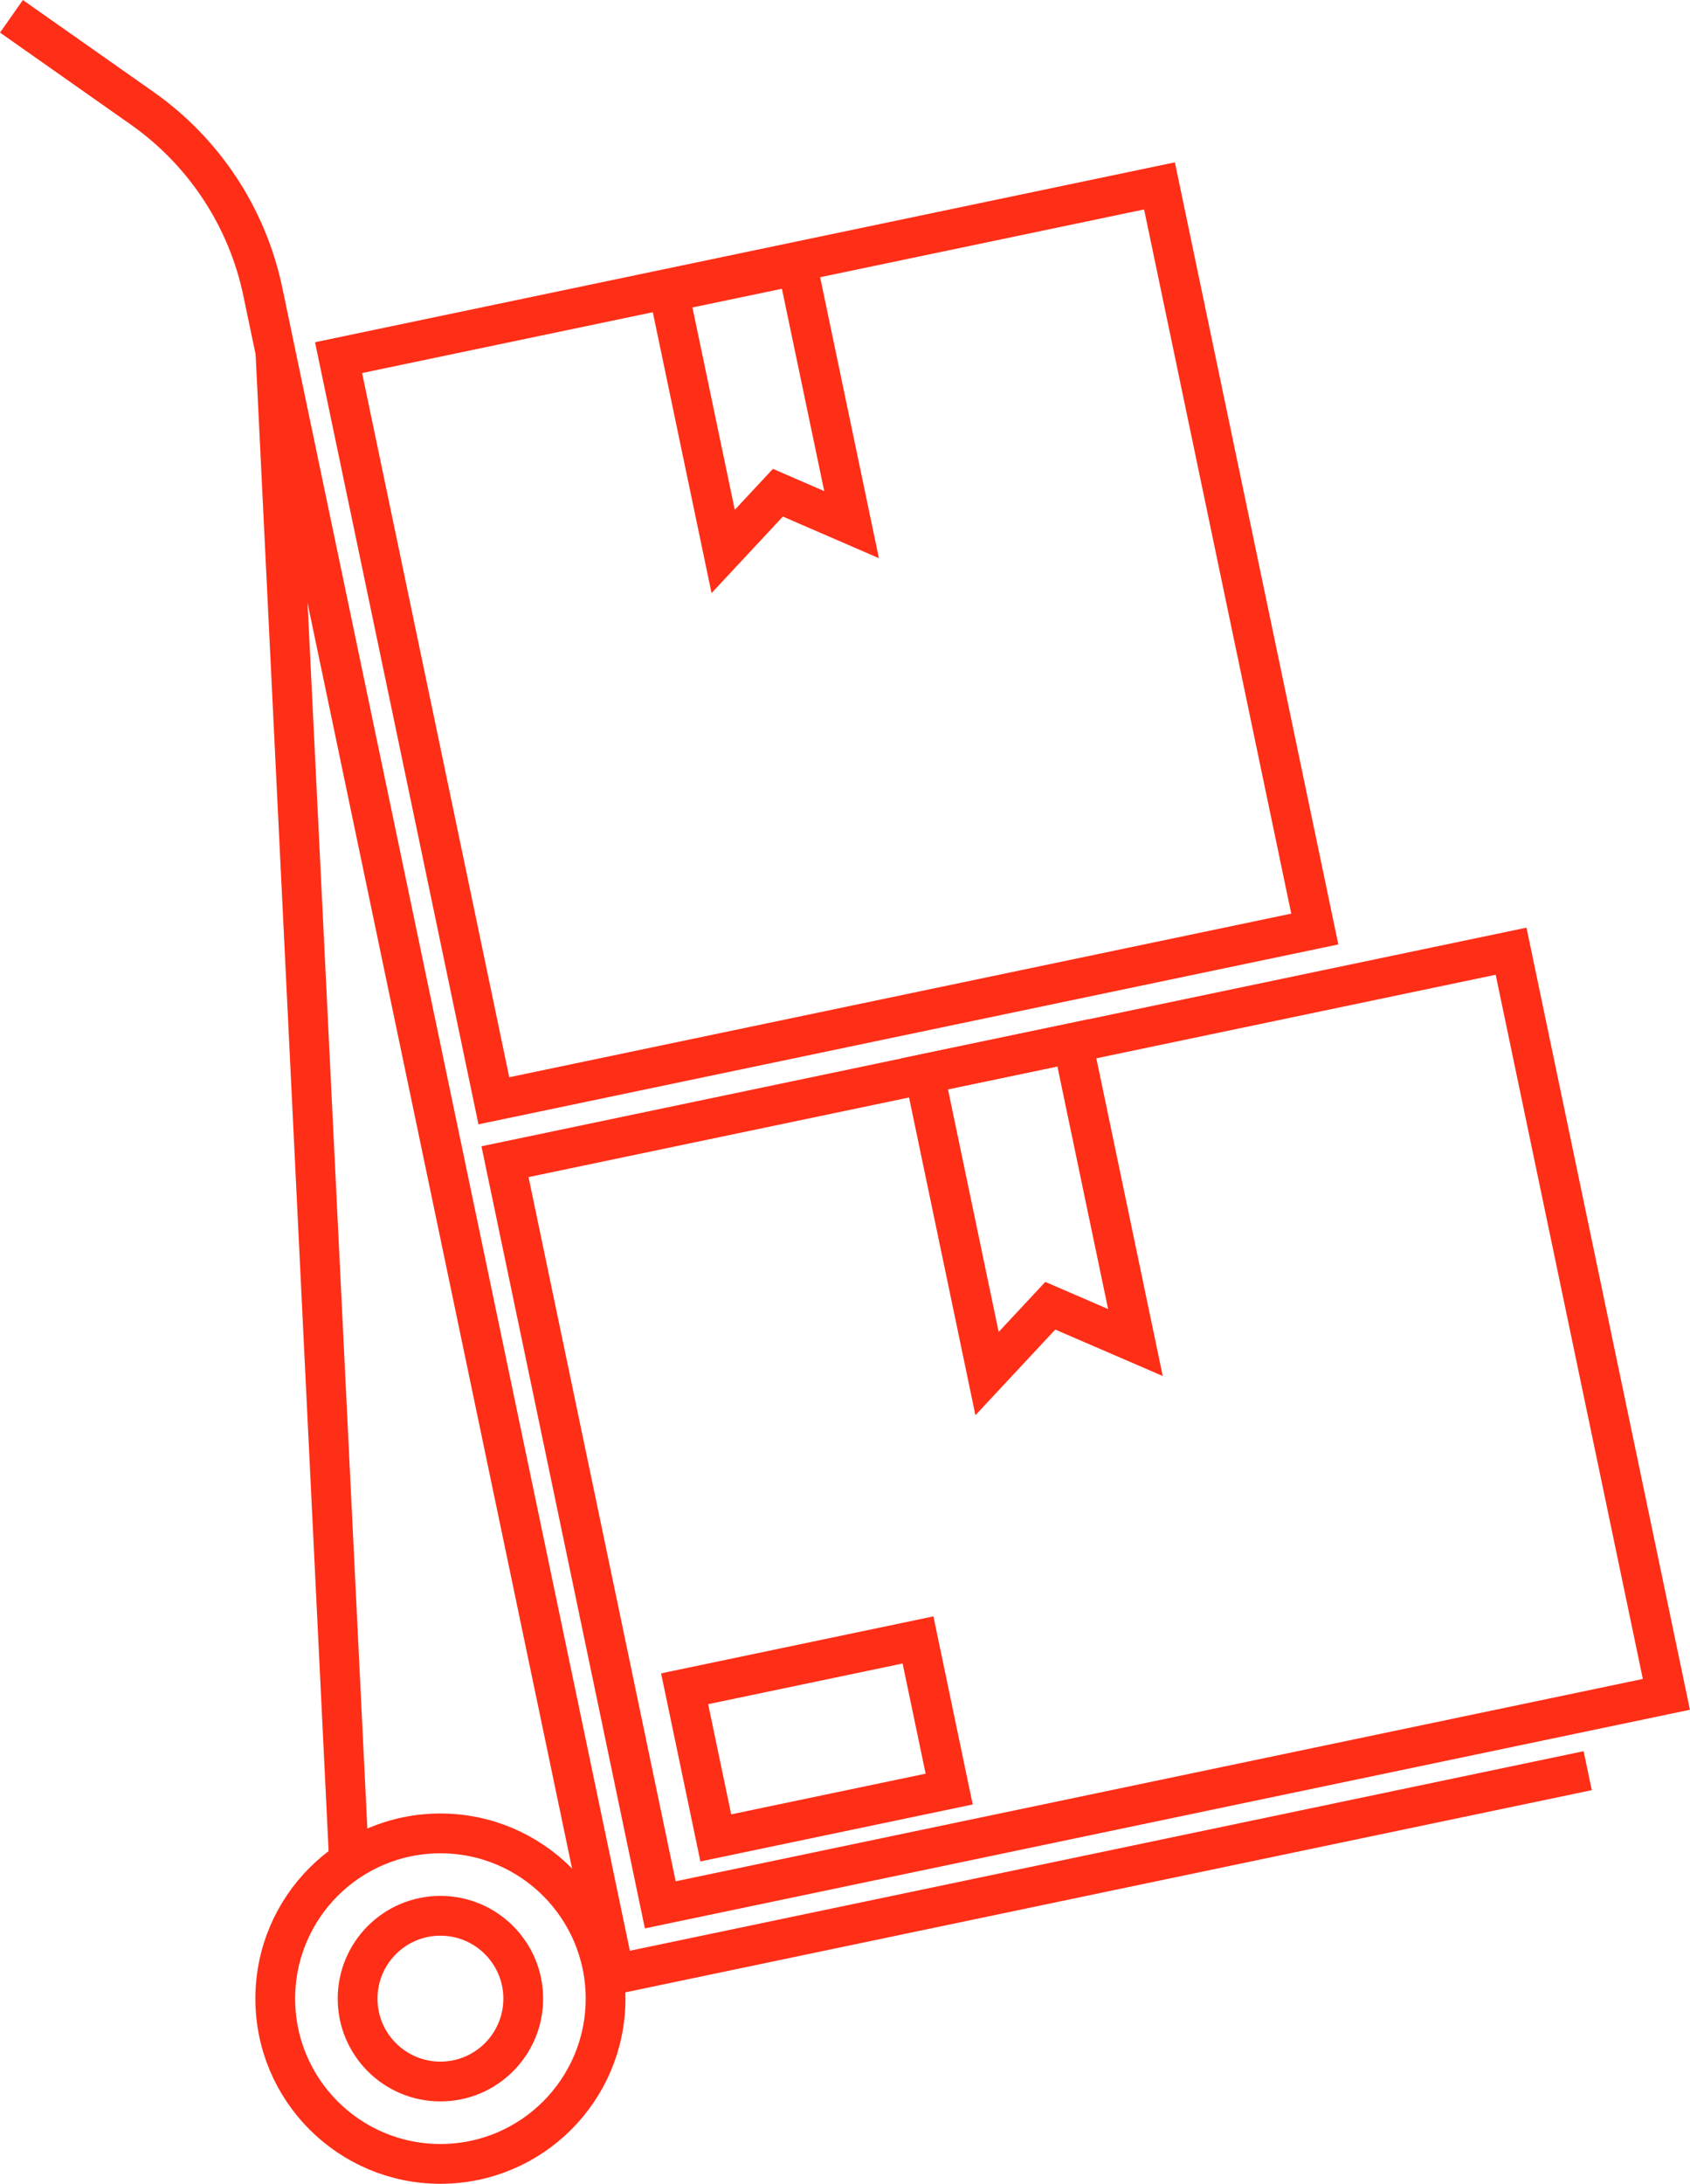<?xml version="1.0" encoding="UTF-8"?> <svg xmlns="http://www.w3.org/2000/svg" id="_Слой_2" data-name="Слой 2" viewBox="0 0 212.43 274.36"> <defs> <style> .cls-1 { fill: none; stroke: #ff2e17; stroke-miterlimit: 10; stroke-width: 5px; } </style> </defs> <g id="_Слой_3" data-name="Слой 3"> <g> <path class="cls-1" d="m199.57,222.45l-122.33,25.58L33.04,36.66c-1.95-9.34-7.39-17.6-15.2-23.08L1.44,2.05"></path> <circle class="cls-1" cx="55.36" cy="251.09" r="20.76"></circle> <circle class="cls-1" cx="55.36" cy="251.09" r="10.41"></circle> <line class="cls-1" x1="34.62" y1="44.23" x2="43.87" y2="233.8"></line> <rect class="cls-1" x="71.87" y="131.71" width="129.2" height="95.38" transform="translate(-33.83 31.73) rotate(-11.81)"></rect> <rect class="cls-1" x="51.2" y="33.13" width="105.42" height="95.38" transform="translate(-14.34 22.98) rotate(-11.81)"></rect> <rect class="cls-1" x="87.7" y="208.89" width="29.97" height="19.14" transform="translate(-42.54 25.64) rotate(-11.81)"></rect> <polygon class="cls-1" points="142.72 168.66 132.02 164.04 124.07 172.56 116.2 134.91 134.85 131.02 142.72 168.66"></polygon> <polygon class="cls-1" points="107.04 65.91 97.78 61.9 90.9 69.28 84.08 36.69 100.22 33.32 107.04 65.91"></polygon> </g> </g> </svg> 